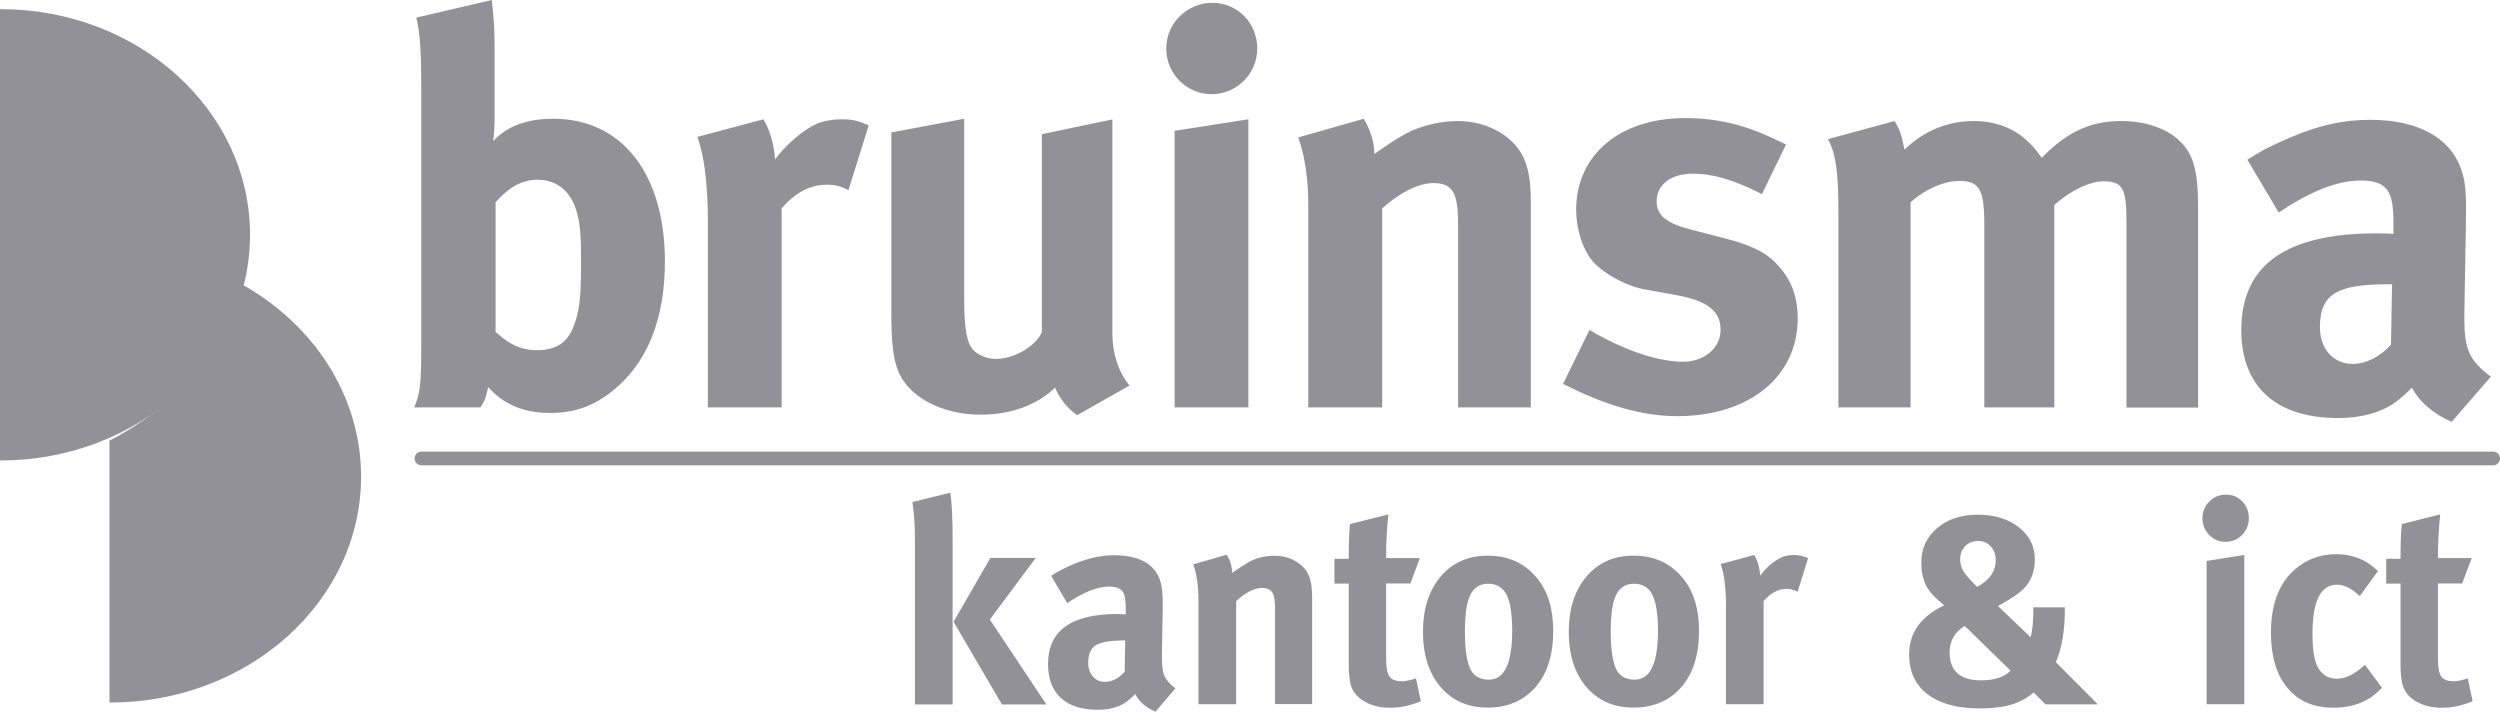 <?xml version="1.0" encoding="UTF-8"?>
<svg width="194px" height="56px" viewBox="0 0 194 56" version="1.1" xmlns="http://www.w3.org/2000/svg" xmlns:xlink="http://www.w3.org/1999/xlink">
    <title>Group 7</title>
    <g id="Page-4" stroke="none" stroke-width="1" fill="none" fill-rule="evenodd" opacity="0.497">
        <g id="Cases" transform="translate(-150, -2652)" fill="#242331" fill-rule="nonzero">
            <g id="Group-11" transform="translate(0, 2026)">
                <g id="Group-18" transform="translate(150, 480)">
                    <g id="Group" transform="translate(0, 146)">
                        <path d="M32.706,36.109 C32.413,36.109 32.173,35.869 32.173,35.576 C32.173,35.283 32.413,35.042 32.706,35.042 L193.467,35.042 C193.76,35.042 194,35.283 194,35.576 C194,35.869 193.76,36.109 193.467,36.109 L32.706,36.109 M0,35.733 C0.01,35.733 0.021,35.733 0.031,35.733 C10.724,35.733 19.402,27.892 19.402,18.22 C19.402,8.548 10.735,0.708 0.031,0.708 C0.021,0.708 0.01,0.708 0,0.708 L0,35.733" id="Shape"></path>
                        <path d="M18.765,22.057 C17.303,27.249 13.531,31.606 8.496,34.191 L8.496,54.518 C8.507,54.518 8.517,54.518 8.528,54.518 C19.287,54.518 28.021,46.669 28.021,36.974 C28.01,30.678 24.312,25.153 18.765,22.057 M38.383,3.888 L38.383,9.048 C38.383,9.684 38.342,10.622 38.258,10.966 C39.365,9.767 40.911,9.215 42.917,9.215 C48.266,9.215 51.598,13.478 51.598,20.306 C51.598,24.736 50.229,28.197 47.534,30.334 C46.04,31.533 44.536,32.044 42.75,32.044 C40.608,32.044 39.115,31.398 37.882,30.042 C37.715,30.803 37.663,31.022 37.286,31.616 L32.136,31.616 C32.565,30.637 32.69,29.99 32.69,26.967 L32.69,6.744 C32.69,4.055 32.606,2.606 32.304,1.366 L38.164,0 C38.331,1.491 38.383,2.387 38.383,3.888 M38.467,25.768 C39.24,26.446 40.138,27.176 41.674,27.176 C43.084,27.176 43.983,26.623 44.453,25.466 C44.964,24.278 45.09,23.121 45.09,20.431 C45.09,18.472 45.048,17.658 44.829,16.72 C44.4,14.844 43.21,13.947 41.705,13.947 C40.211,13.947 39.177,14.886 38.456,15.699 L38.456,25.768 L38.467,25.768 Z M59.245,9.257 C59.757,10.153 60.059,11.133 60.143,12.373 C60.958,11.258 62.326,10.07 63.392,9.601 C63.862,9.392 64.635,9.257 65.272,9.257 C66.129,9.257 66.515,9.34 67.414,9.726 L65.836,14.761 C65.283,14.458 64.813,14.333 64.165,14.333 C62.88,14.333 61.731,14.927 60.655,16.168 L60.655,31.616 L54.93,31.616 L54.93,17.023 C54.93,14.083 54.586,11.863 54.115,10.622 L59.245,9.257 M74.82,9.215 L74.82,23.246 C74.82,25.206 74.987,26.238 75.29,26.832 C75.593,27.426 76.439,27.853 77.296,27.853 C78.706,27.853 80.419,26.832 80.848,25.768 L80.848,10.414 L86.322,9.267 L86.322,25.946 C86.322,27.395 86.792,28.885 87.648,29.917 L83.585,32.221 C82.853,31.71 82.258,30.981 81.871,30.084 C80.461,31.45 78.403,32.179 76.095,32.179 C73.013,32.179 70.37,30.73 69.639,28.635 C69.294,27.655 69.169,26.498 69.169,24.288 L69.169,10.278 L74.82,9.215 M97.562,3.763 C97.562,5.723 95.974,7.307 94.01,7.307 C92.088,7.307 90.5,5.733 90.5,3.763 C90.5,1.803 92.119,0.219 94.094,0.219 C96.026,0.219 97.562,1.793 97.562,3.763 M96.872,9.257 L96.872,31.616 L91.148,31.616 L91.148,10.153 L96.872,9.257 Z M105.835,9.215 C106.347,10.111 106.65,11.05 106.65,11.946 C107.507,11.352 108.227,10.841 109.168,10.33 C110.317,9.736 111.821,9.392 113.106,9.392 C115.54,9.392 117.681,10.674 118.36,12.551 C118.663,13.364 118.789,14.302 118.789,15.667 L118.789,31.616 L113.148,31.616 L113.148,17.408 C113.148,14.938 112.719,14.208 111.226,14.208 C110.076,14.208 108.572,14.979 107.256,16.168 L107.256,31.616 L101.521,31.616 L101.521,15.782 C101.521,13.906 101.26,12.113 100.748,10.664 L105.835,9.215 M136.725,15.063 C134.542,13.958 132.964,13.478 131.335,13.478 C129.674,13.478 128.556,14.333 128.556,15.615 C128.556,16.72 129.287,17.325 131.293,17.836 L133.946,18.524 C136.642,19.212 137.54,20.014 138.313,20.994 C139.128,22.016 139.504,23.256 139.504,24.705 C139.504,29.229 135.743,32.294 130.144,32.294 C127.449,32.294 124.503,31.439 121.296,29.782 L123.343,25.602 C125.098,26.665 128.128,28.072 130.614,28.072 C132.233,28.072 133.518,27.009 133.518,25.602 C133.518,24.111 132.453,23.34 130.144,22.912 L127.574,22.443 C126.122,22.183 124.325,21.161 123.552,20.223 C122.779,19.285 122.309,17.711 122.309,16.293 C122.309,12.029 125.683,9.163 130.771,9.163 C134.281,9.163 136.589,10.226 138.595,11.216 L136.725,15.063 M147.015,9.392 C147.401,9.986 147.568,10.497 147.788,11.612 C149.282,10.164 151.12,9.392 153.136,9.392 C154.933,9.392 156.427,9.986 157.576,11.185 C157.879,11.487 158.171,11.863 158.433,12.248 C160.438,10.205 162.235,9.392 164.627,9.392 C166.34,9.392 167.96,9.903 168.942,10.758 C170.185,11.821 170.571,13.103 170.571,16.095 L170.571,31.627 L165.014,31.627 L165.014,17.189 C165.014,14.583 164.711,14.073 163.217,14.073 C162.151,14.073 160.647,14.802 159.415,15.907 L159.415,31.616 L153.982,31.616 L153.982,17.408 C153.982,14.677 153.596,14.041 152.019,14.041 C150.953,14.041 149.49,14.594 148.258,15.699 L148.258,31.616 L142.659,31.616 L142.659,16.387 C142.659,13.228 142.439,11.863 141.844,10.799 L147.015,9.392 M177.936,10.581 C180.077,9.684 181.916,9.298 183.922,9.298 C187.599,9.298 190.116,10.664 190.973,13.093 C191.276,13.989 191.401,14.677 191.359,17.023 L191.234,24.361 C191.234,24.486 191.234,24.622 191.234,24.747 C191.234,27.092 191.621,27.989 193.292,29.229 L190.252,32.732 C188.925,32.179 187.735,31.199 187.17,30.084 C186.742,30.511 186.272,30.939 185.844,31.241 C184.778,32.002 183.243,32.44 181.446,32.44 C176.578,32.44 173.924,29.969 173.924,25.612 C173.924,20.494 177.476,18.107 184.444,18.107 C184.872,18.107 185.259,18.107 185.729,18.148 L185.729,17.252 C185.729,14.823 185.259,14.01 183.159,14.01 C181.32,14.01 179.179,14.907 176.829,16.491 L174.395,12.394 C175.533,11.654 176.4,11.227 177.936,10.581 M185.374,22.057 C181.394,22.057 180.025,22.787 180.025,25.383 C180.025,27.092 181.091,28.239 182.543,28.239 C183.619,28.239 184.684,27.687 185.541,26.748 L185.624,22.057 L185.374,22.057 Z" id="Shape"></path>
                        <path d="M71,41.897 C71,40.824 70.938,39.844 70.803,38.96 L73.746,38.234 C73.86,38.981 73.923,40.213 73.923,41.908 L73.923,54.668 L71,54.668 L71,41.897 Z M73.995,48.246 L76.855,43.298 L80.37,43.298 L76.813,48.078 L81.202,54.668 L77.749,54.668 L73.995,48.246 Z M82.814,46.804 L81.566,44.677 C82.086,44.34 82.689,44.024 83.375,43.75 C84.457,43.308 85.476,43.087 86.432,43.087 C88.387,43.087 89.583,43.74 90.03,45.056 C90.176,45.488 90.238,46.161 90.228,47.088 L90.165,50.889 L90.165,51.089 C90.165,51.678 90.228,52.12 90.342,52.415 C90.488,52.752 90.779,53.089 91.216,53.415 L89.666,55.226 C88.907,54.9 88.387,54.447 88.096,53.858 C87.795,54.152 87.566,54.352 87.42,54.458 C86.848,54.868 86.1,55.079 85.174,55.079 C83.937,55.079 82.99,54.774 82.325,54.163 C81.659,53.552 81.326,52.678 81.326,51.541 C81.326,48.951 83.115,47.646 86.703,47.646 C86.931,47.646 87.15,47.656 87.358,47.667 L87.358,47.204 C87.358,46.551 87.275,46.109 87.098,45.877 C86.921,45.646 86.578,45.519 86.048,45.519 C85.143,45.519 84.072,45.951 82.814,46.804 Z M87.275,52.131 L87.316,49.699 L87.181,49.699 C86.152,49.699 85.434,49.825 85.039,50.067 C84.644,50.31 84.446,50.762 84.446,51.426 C84.446,51.868 84.571,52.226 84.81,52.499 C85.049,52.773 85.361,52.91 85.736,52.91 C86.297,52.91 86.807,52.647 87.275,52.131 Z M92.994,46.446 C92.994,45.424 92.859,44.54 92.599,43.793 L95.198,43.045 C95.479,43.529 95.614,44.003 95.614,44.456 C95.874,44.266 96.311,43.982 96.904,43.614 C97.497,43.287 98.173,43.129 98.911,43.129 C99.535,43.129 100.096,43.277 100.595,43.582 C101.095,43.887 101.427,44.277 101.604,44.761 C101.75,45.161 101.822,45.698 101.822,46.372 L101.822,54.637 L98.942,54.637 L98.942,47.277 C98.942,46.719 98.9,46.33 98.807,46.13 C98.672,45.793 98.391,45.624 97.954,45.624 C97.341,45.624 96.665,45.961 95.926,46.646 L95.926,54.647 L93.004,54.647 L93.004,46.446 L92.994,46.446 Z M107.563,43.308 L110.183,43.308 L109.445,45.277 L107.563,45.277 L107.563,51.047 C107.563,51.773 107.646,52.247 107.823,52.499 C107.999,52.752 108.332,52.868 108.831,52.868 C109.039,52.868 109.382,52.794 109.882,52.647 L110.256,54.416 C109.445,54.753 108.644,54.921 107.875,54.921 C107.136,54.921 106.492,54.774 105.94,54.468 C105.389,54.163 105.036,53.763 104.859,53.268 C104.724,52.889 104.661,52.299 104.661,51.52 L104.661,45.288 L103.549,45.288 L103.549,43.361 L104.661,43.361 C104.661,42.119 104.693,41.224 104.765,40.666 L107.739,39.918 C107.615,41.013 107.563,42.15 107.563,43.308 Z M110.422,49.036 C110.422,47.256 110.88,45.814 111.795,44.74 C112.71,43.656 113.927,43.119 115.445,43.119 C117.036,43.119 118.294,43.687 119.24,44.824 C120.104,45.846 120.53,47.225 120.53,48.962 C120.53,50.815 120.072,52.278 119.147,53.331 C118.221,54.384 116.984,54.91 115.445,54.91 C113.927,54.91 112.72,54.384 111.795,53.321 C110.88,52.247 110.422,50.825 110.422,49.036 Z M116.755,45.898 C116.454,45.498 116.027,45.298 115.486,45.298 C114.748,45.298 114.239,45.677 113.979,46.446 C113.771,47.046 113.677,47.888 113.677,48.962 C113.677,50.278 113.802,51.236 114.062,51.836 C114.311,52.436 114.811,52.742 115.538,52.742 C116.745,52.742 117.348,51.468 117.348,48.92 C117.337,47.425 117.15,46.414 116.755,45.898 Z M121.736,49.036 C121.736,47.256 122.194,45.814 123.109,44.74 C124.024,43.656 125.241,43.119 126.759,43.119 C128.35,43.119 129.608,43.687 130.554,44.824 C131.417,45.846 131.844,47.225 131.844,48.962 C131.844,50.815 131.386,52.278 130.461,53.331 C129.535,54.384 128.298,54.91 126.759,54.91 C125.241,54.91 124.034,54.384 123.109,53.321 C122.194,52.247 121.736,50.825 121.736,49.036 Z M128.069,45.898 C127.767,45.498 127.341,45.298 126.8,45.298 C126.062,45.298 125.552,45.677 125.293,46.446 C125.085,47.046 124.991,47.888 124.991,48.962 C124.991,50.278 125.116,51.236 125.376,51.836 C125.625,52.436 126.124,52.742 126.852,52.742 C128.059,52.742 128.662,51.468 128.662,48.92 C128.651,47.425 128.454,46.414 128.069,45.898 Z M133.934,47.088 C133.934,45.614 133.799,44.508 133.518,43.771 L136.138,43.066 C136.398,43.54 136.554,44.077 136.596,44.677 C137.064,44.024 137.615,43.55 138.26,43.245 C138.509,43.129 138.832,43.066 139.216,43.066 C139.57,43.066 139.934,43.15 140.308,43.308 L139.497,45.919 C139.216,45.772 138.936,45.698 138.645,45.698 C137.989,45.698 137.397,46.014 136.856,46.646 L136.856,54.647 L133.934,54.647 L133.934,47.088 Z M157.789,47.288 L157.789,47.13 L160.232,47.13 L160.232,47.267 C160.232,48.93 160.004,50.299 159.536,51.383 L162.791,54.658 L158.725,54.658 L157.81,53.731 C157.435,54.068 156.998,54.331 156.499,54.531 C155.771,54.826 154.815,54.974 153.64,54.974 C151.893,54.974 150.541,54.605 149.584,53.879 C148.627,53.152 148.149,52.12 148.149,50.794 C148.149,49.099 149.064,47.825 150.874,46.972 C150.146,46.393 149.667,45.867 149.438,45.382 C149.21,44.898 149.095,44.319 149.095,43.656 C149.095,42.561 149.501,41.676 150.322,40.981 C151.133,40.287 152.184,39.939 153.463,39.939 C154.763,39.939 155.823,40.266 156.655,40.908 C157.487,41.561 157.903,42.392 157.903,43.424 C157.903,44.277 157.654,44.982 157.165,45.551 C156.832,45.93 156.187,46.393 155.241,46.919 L155.043,47.025 L157.581,49.457 C157.716,48.941 157.789,48.214 157.789,47.288 Z M156.021,52.047 L152.465,48.572 C151.674,49.057 151.289,49.741 151.289,50.604 C151.289,52.068 152.101,52.794 153.733,52.794 C154.773,52.794 155.532,52.542 156.021,52.047 Z M153.421,45.54 C154.378,45.035 154.867,44.351 154.867,43.466 C154.867,43.034 154.742,42.687 154.482,42.403 C154.222,42.119 153.9,41.982 153.515,41.982 C153.088,41.982 152.756,42.119 152.496,42.382 C152.236,42.645 152.111,42.992 152.111,43.424 C152.111,43.75 152.194,44.045 152.35,44.308 C152.506,44.572 152.86,44.982 153.421,45.54 Z M170.912,40.213 C170.912,39.708 171.089,39.276 171.442,38.918 C171.796,38.56 172.233,38.381 172.742,38.381 C173.241,38.381 173.657,38.56 174,38.907 C174.344,39.265 174.51,39.697 174.51,40.213 C174.51,40.718 174.333,41.15 173.99,41.508 C173.636,41.866 173.21,42.045 172.701,42.045 C172.201,42.045 171.785,41.866 171.432,41.508 C171.078,41.15 170.912,40.718 170.912,40.213 Z M171.234,54.658 L171.234,43.529 L174.156,43.066 L174.156,54.647 L171.234,54.647 L171.234,54.658 Z M183.443,43.508 C183.734,43.656 184.098,43.919 184.534,44.308 L183.12,46.256 C182.496,45.667 181.903,45.372 181.352,45.372 C180.084,45.372 179.449,46.635 179.449,49.172 C179.449,50.604 179.637,51.552 180.021,52.026 C180.354,52.457 180.791,52.668 181.332,52.668 C181.976,52.668 182.642,52.363 183.339,51.741 L183.515,51.583 L184.846,53.373 C184.482,53.742 184.139,54.026 183.817,54.216 C183.027,54.689 182.122,54.921 181.092,54.921 C179.553,54.921 178.347,54.405 177.505,53.384 C176.652,52.363 176.226,50.931 176.226,49.088 C176.226,46.646 176.995,44.898 178.524,43.845 C179.335,43.287 180.26,43.003 181.3,43.003 C182.049,43.003 182.777,43.171 183.443,43.508 Z M189.183,43.308 L191.803,43.308 L191.065,45.277 L189.183,45.277 L189.183,51.047 C189.183,51.773 189.266,52.247 189.443,52.499 C189.619,52.752 189.952,52.868 190.451,52.868 C190.659,52.868 191.002,52.794 191.502,52.647 L191.876,54.416 C191.065,54.753 190.264,54.921 189.495,54.921 C188.756,54.921 188.112,54.774 187.56,54.468 C187.009,54.163 186.656,53.763 186.479,53.268 C186.344,52.889 186.281,52.299 186.281,51.52 L186.281,45.288 L185.169,45.288 L185.169,43.361 L186.281,43.361 C186.281,42.119 186.313,41.224 186.385,40.666 L189.359,39.918 C189.245,41.013 189.183,42.15 189.183,43.308 Z" id="Shape"></path>
                    </g>
                </g>
            </g>
        </g>
    </g>
</svg>